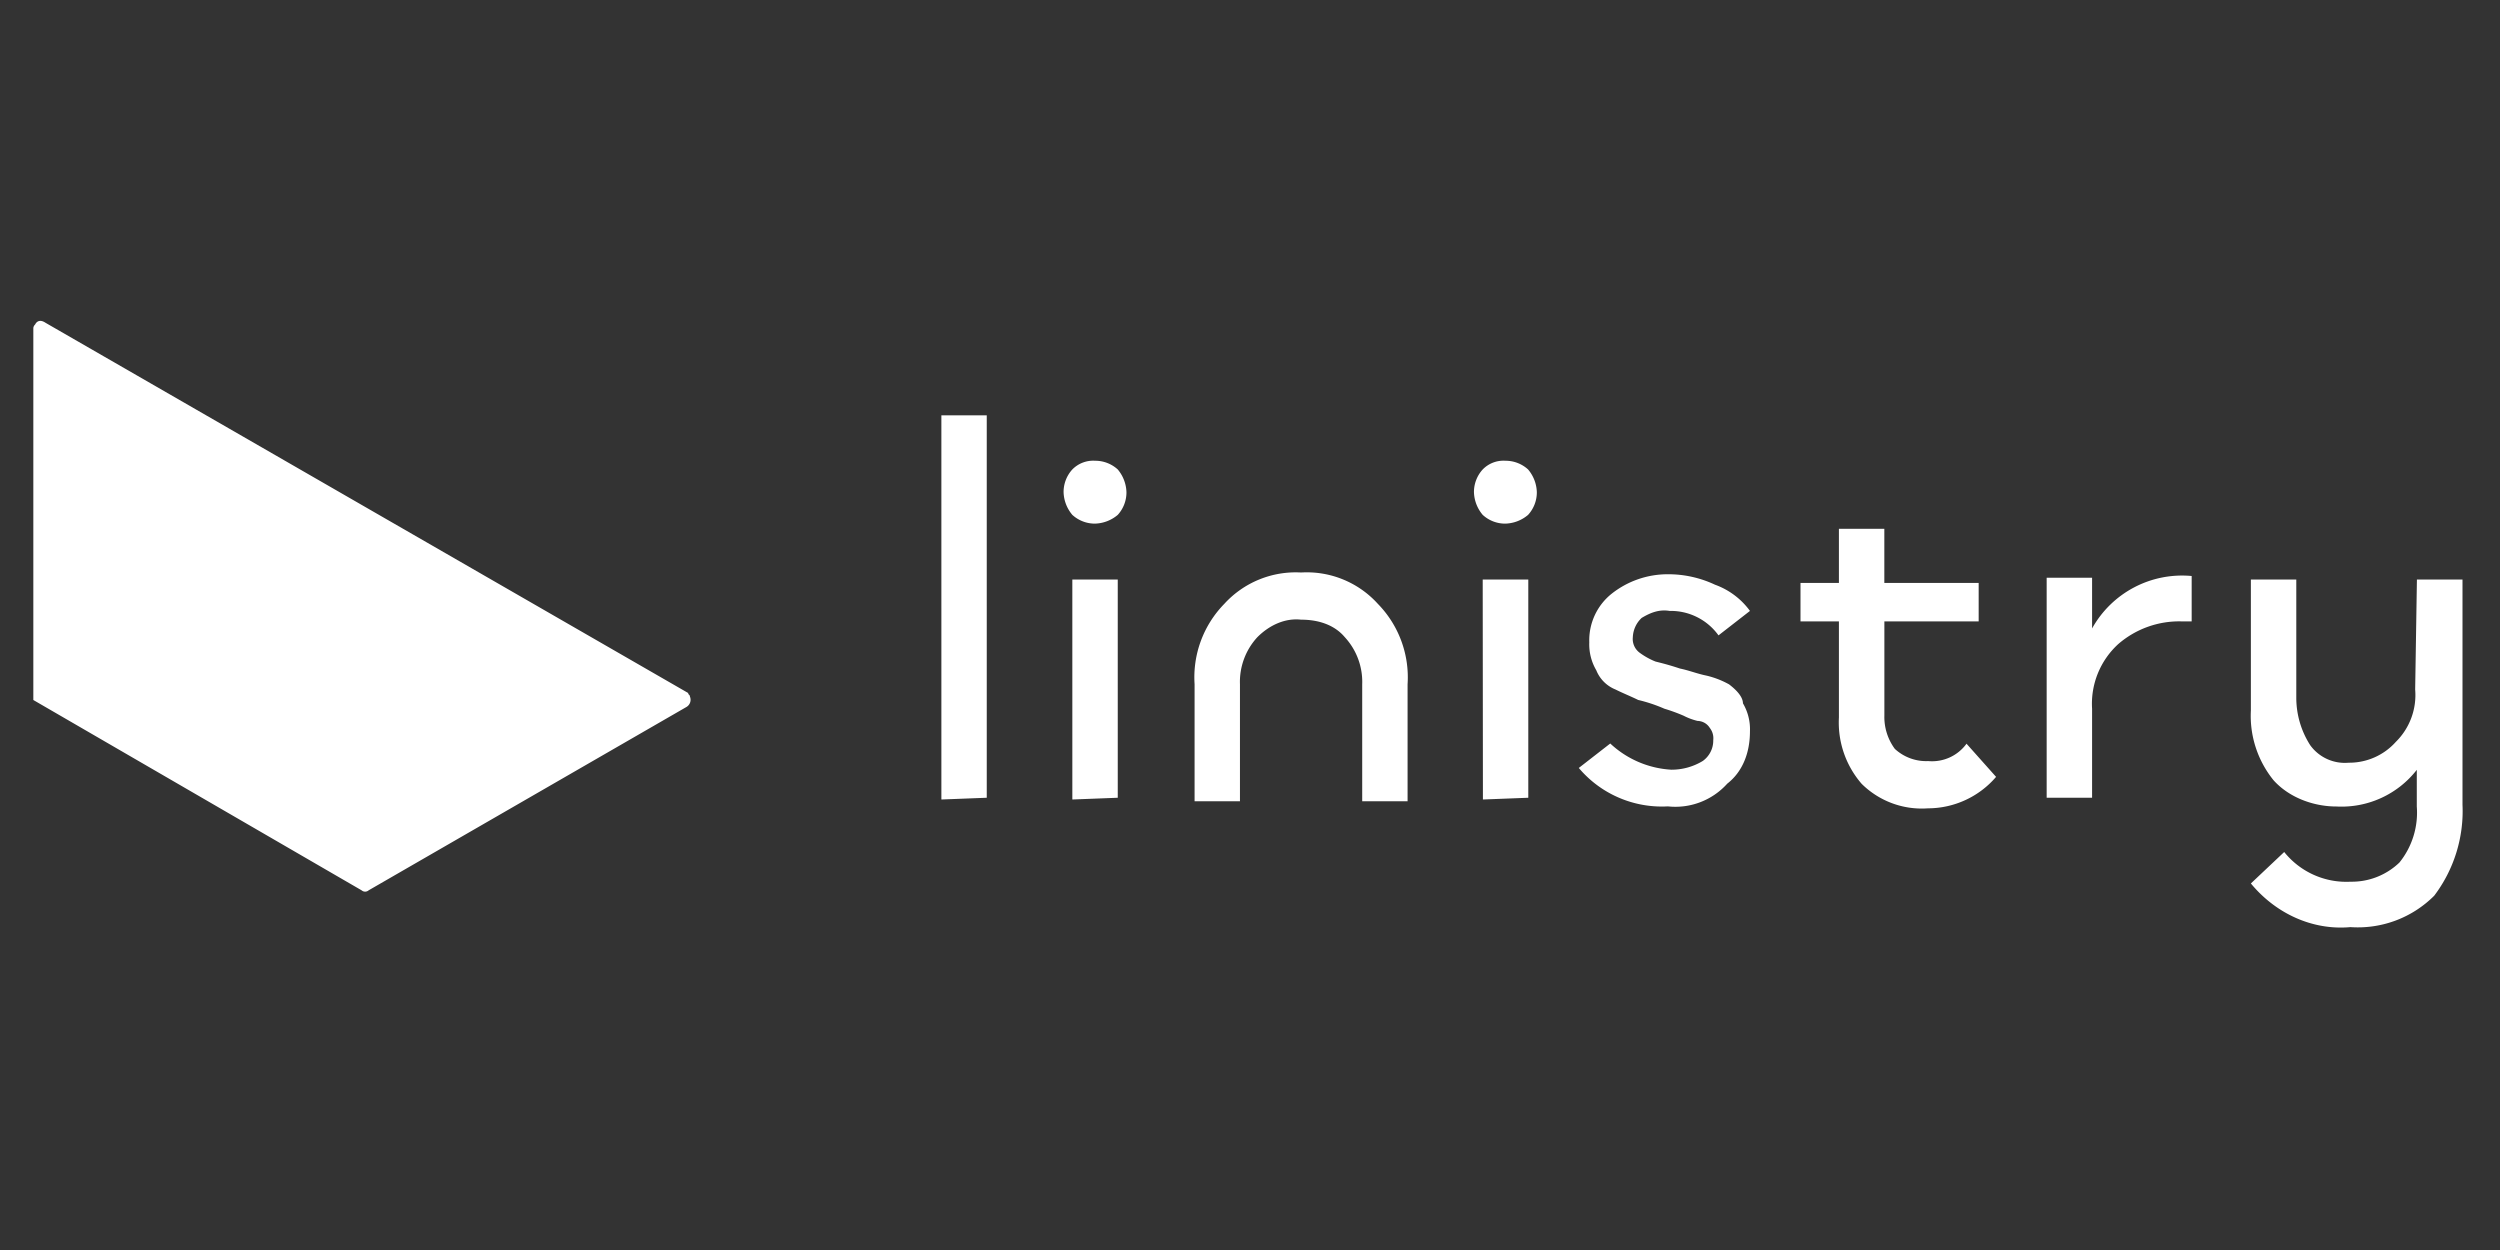 <svg id="Layer_1" data-name="Layer 1" xmlns="http://www.w3.org/2000/svg" viewBox="0 0 600 300">
  <rect x="0" y="0" width="600" height="300" fill="#333333" stroke="none"/>
  <title>linistry</title>
  <path d="M165.16,166.32,10.93,77.47c-1.25-.84-2.09-.42-2.51.42a1.3,1.3,0,0,0-.42.84V168H8l78.79,45.68a1.28,1.28,0,0,0,1.68,0l76.27-44a2,2,0,0,0,.84-2.51C165.58,166.74,165.16,166.74,165.16,166.32Zm97.65-55.74a7,7,0,0,0-5.45,2.09,8,8,0,0,0-2.1,5.45,8.82,8.82,0,0,0,2.1,5.45,8,8,0,0,0,5.45,2.1,8.84,8.84,0,0,0,5.45-2.1,8,8,0,0,0,2.09-5.45,8.89,8.89,0,0,0-2.09-5.45A8,8,0,0,0,262.81,110.58Zm-5.45,81.3,10.9-.42V139.08h-10.9Zm54.9-54.48a23.19,23.19,0,0,0-18.44,7.54,25.22,25.22,0,0,0-7.12,19.28V192.3h10.89V164.22h0a15.82,15.82,0,0,1,4.19-11.31c2.94-2.94,6.71-4.61,10.48-4.19,4.19,0,8,1.25,10.48,4.19a15.82,15.82,0,0,1,4.19,11.31V192.3h10.89V164.22a25.22,25.22,0,0,0-7.12-19.28A23,23,0,0,0,312.26,137.4Zm-86.33,54.48,10.89-.42V99.68H225.93Zm189-27.66a21.15,21.15,0,0,0-5.45-2.09c-2.1-.42-4.19-1.26-6.29-1.68-2.51-.84-4.19-1.26-5.87-1.68a17.13,17.13,0,0,1-3.77-2.09,4.1,4.1,0,0,1-1.67-3.77A6.69,6.69,0,0,1,394,148.3c2.1-1.26,4.19-2.1,6.71-1.68a14.11,14.11,0,0,1,11.73,5.87l7.55-5.87a17.91,17.91,0,0,0-8.39-6.29,26.31,26.31,0,0,0-11.31-2.51,21.67,21.67,0,0,0-13.41,4.61,14.29,14.29,0,0,0-5.45,11.73,12.29,12.29,0,0,0,1.68,6.71,8.29,8.29,0,0,0,4.61,4.61c1.67.84,3.77,1.68,5.44,2.51a36.57,36.57,0,0,1,6.29,2.1,42.22,42.22,0,0,1,4.61,1.68,14.83,14.83,0,0,0,3.35,1.25,3.54,3.54,0,0,1,2.94,1.68,4,4,0,0,1,.83,2.93,6,6,0,0,1-2.51,5,14.46,14.46,0,0,1-7.54,2.1,23.4,23.4,0,0,1-14.67-6.29l-7.55,5.87a26.08,26.08,0,0,0,21.38,9.22h0a16.73,16.73,0,0,0,14.25-5.45c3.77-2.93,5.45-7.54,5.45-12.57a12.29,12.29,0,0,0-1.68-6.71C418.29,167.16,416.61,165.48,414.94,164.22Zm87.17-13.41h0V138.66h-10.9v52.8h10.9V170.09a19.39,19.39,0,0,1,6.28-15.51,22.34,22.34,0,0,1,15.09-5.45H526V138.24A24.71,24.71,0,0,0,502.11,150.81ZM591,193.14V139.08H580.06l-.42,26.4A15.78,15.78,0,0,1,575,178.05a15,15,0,0,1-11.32,5,10.25,10.25,0,0,1-9.22-4.19,21.11,21.11,0,0,1-3.35-11.32V139.08h-10.9v31.43a24.54,24.54,0,0,0,5.45,16.76c3.77,4.19,9.64,6.29,15.09,6.29a22.9,22.9,0,0,0,19.28-8.8v8.8A19.08,19.08,0,0,1,575.87,207a16.5,16.5,0,0,1-11.74,4.61,19.11,19.11,0,0,1-15.92-7.13l-8,7.55c5.87,7.12,14.67,11.31,23.89,10.48a25.9,25.9,0,0,0,20.12-7.55A33.67,33.67,0,0,0,591,193.14Zm-235.1-1.26,10.89-.42V139.08H355.85Zm116.08-13.41a10.23,10.23,0,0,1-9.22,4.19,11.09,11.09,0,0,1-8-2.93,12.88,12.88,0,0,1-2.51-8V149.13h22.63v-9.22H452.24v-13h-10.9v13h-9.22v9.22h9.22v23.05a22.43,22.43,0,0,0,5.45,15.93A20.49,20.49,0,0,0,462.71,194a21.6,21.6,0,0,0,16.35-7.55l-7.13-8ZM361.29,110.58a6.94,6.94,0,0,0-5.44,2.09,8,8,0,0,0-2.1,5.45,8.82,8.82,0,0,0,2.1,5.45,7.93,7.93,0,0,0,5.44,2.1,8.8,8.8,0,0,0,5.45-2.1h0a8,8,0,0,0,2.1-5.45,8.84,8.84,0,0,0-2.1-5.45A8,8,0,0,0,361.29,110.58Z" style="fill: #fff"/>
</svg>

